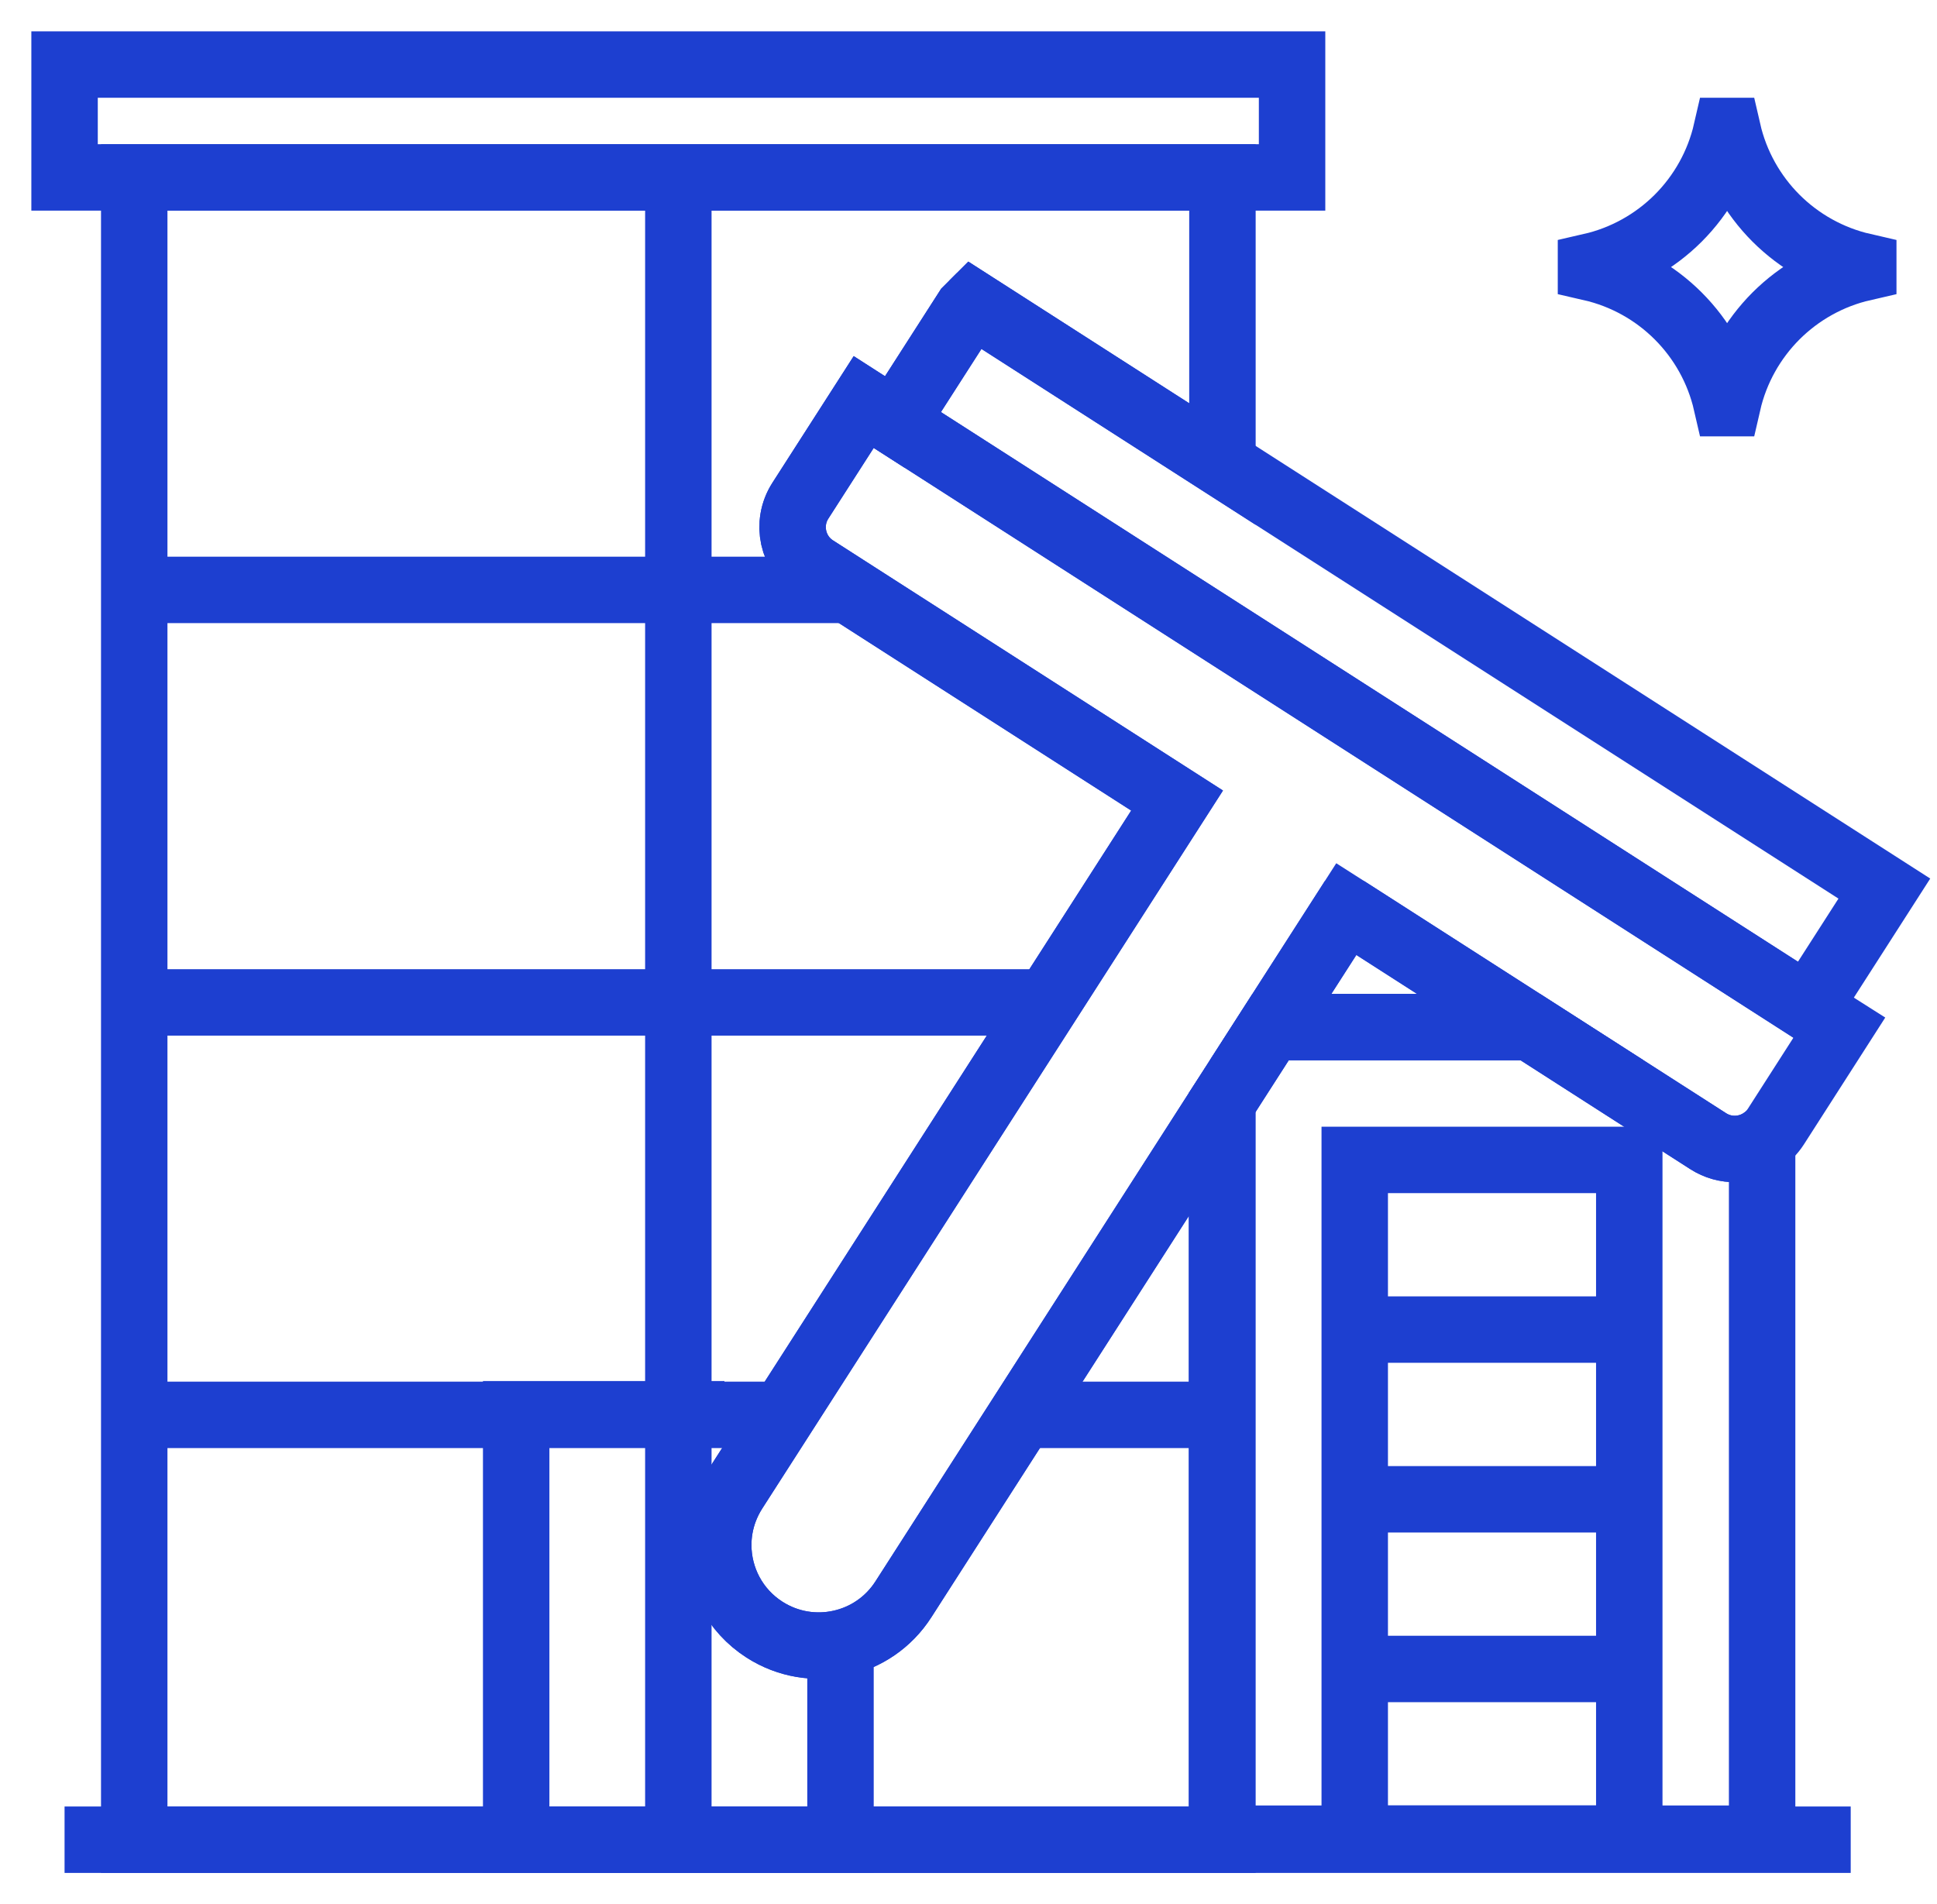 <svg width="60" height="59" viewBox="0 0 60 59" fill="none" xmlns="http://www.w3.org/2000/svg">
<g clip-path="url(#clip0_28_493)">
<path d="M56.943 31.823L56.003 31.219L51.492 28.325L37.866 19.584L35.829 18.277L29.123 13.975L27.724 13.078L26.754 12.455L24.792 15.513C24.339 16.219 24.544 17.158 25.25 17.61L26.289 18.277L36.461 24.803L32.449 31.057L29.574 35.538L24.262 43.818L24.25 43.837L22.741 46.189C22.617 46.383 22.517 46.587 22.44 46.794C22.311 47.143 22.248 47.507 22.248 47.868C22.248 48.893 22.754 49.897 23.681 50.492C24.407 50.957 25.254 51.084 26.034 50.911C26.81 50.74 27.52 50.274 27.983 49.552L31.649 43.837L37.849 34.173L37.866 34.147L39.357 31.823L41.601 28.325L41.703 28.166L41.952 28.325L47.403 31.823L52.914 35.358C53.441 35.695 54.096 35.667 54.583 35.339C54.75 35.227 54.897 35.08 55.012 34.901L56.973 31.842L56.943 31.823Z" stroke="#1D3FD0" stroke-width="2.058" stroke-miterlimit="10"/>
<path d="M58.369 27.531L57.327 29.156L56.003 31.219L51.492 28.326L37.866 19.584L35.829 18.278L29.124 13.975L27.724 13.078L29.96 9.593L30.135 9.418L37.866 14.378L58.369 27.531Z" stroke="#1D3FD0" stroke-width="2.058" stroke-miterlimit="10"/>
<path d="M24.792 15.514C24.339 16.22 24.544 17.159 25.25 17.611L26.289 18.278L36.461 24.804L32.449 31.058L29.574 35.539L24.262 43.819L24.25 43.838L22.741 46.19C22.617 46.384 22.517 46.587 22.44 46.795C22.311 47.144 22.248 47.508 22.248 47.868C22.248 48.894 22.754 49.898 23.681 50.492C24.407 50.958 25.254 51.085 26.035 50.911C26.81 50.741 27.52 50.274 27.983 49.553L31.65 43.838L37.849 34.174L37.866 34.148V57H4.158V5.498H37.866V14.378L30.135 9.418L29.96 9.593L27.724 13.079L26.754 12.456L24.792 15.514Z" stroke="#1D3FD0" stroke-width="2.058" stroke-miterlimit="10"/>
<path d="M2 2H40.023V5.497H2V2Z" stroke="#1D3FD0" stroke-width="2.058" stroke-miterlimit="10"/>
<path d="M41.952 28.326L47.403 31.823H39.357L41.601 28.326H41.952Z" stroke="#1D3FD0" stroke-width="2.058" stroke-miterlimit="10"/>
<path d="M26.035 50.911V57H15.989V43.818H22.44" stroke="#1D3FD0" stroke-width="2.058" stroke-miterlimit="10"/>
<path d="M2 57H57.327" stroke="#1D3FD0" stroke-width="2.058" stroke-miterlimit="10"/>
<path d="M26.289 18.277H21.011H4.158" stroke="#1D3FD0" stroke-width="2.058" stroke-miterlimit="10"/>
<path d="M37.866 43.837H37.849H31.649" stroke="#1D3FD0" stroke-width="2.058" stroke-miterlimit="10"/>
<path d="M24.25 43.837H21.012H14.352H4.158" stroke="#1D3FD0" stroke-width="2.058" stroke-miterlimit="10"/>
<path d="M32.449 31.058H21.011H4.158" stroke="#1D3FD0" stroke-width="2.058" stroke-miterlimit="10"/>
<path d="M21.012 43.838V43.819V31.058V18.278V5.498" stroke="#1D3FD0" stroke-width="2.058" stroke-miterlimit="10"/>
<path d="M30.363 9.19L30.135 9.418" stroke="#1D3FD0" stroke-width="2.058" stroke-miterlimit="10"/>
<path d="M21.012 43.818V57" stroke="#1D3FD0" stroke-width="2.058" stroke-miterlimit="10"/>
<path d="M54.583 35.34V56.968H37.849V34.174L37.866 34.148L39.357 31.823H47.403L52.915 35.359C53.441 35.696 54.096 35.668 54.583 35.34Z" stroke="#1D3FD0" stroke-width="2.058" stroke-miterlimit="10"/>
<path d="M41.964 35.938H50.468V56.967H41.964V35.938Z" stroke="#1D3FD0" stroke-width="2.058" stroke-miterlimit="10"/>
<path d="M41.964 41.195H50.468" stroke="#1D3FD0" stroke-width="2.058" stroke-miterlimit="10"/>
<path d="M41.94 46.453H50.444" stroke="#1D3FD0" stroke-width="2.058" stroke-miterlimit="10"/>
<path d="M41.94 51.71H50.444" stroke="#1D3FD0" stroke-width="2.058" stroke-miterlimit="10"/>
<path d="M57.716 8.255V8.294C56.673 8.533 55.742 9.061 55.013 9.789C54.285 10.518 53.757 11.448 53.518 12.491H53.479C53 10.403 51.37 8.773 49.282 8.294V8.255C50.325 8.016 51.255 7.488 51.984 6.76C52.712 6.031 53.24 5.101 53.479 4.058H53.518C53.757 5.101 54.285 6.031 55.013 6.76C55.742 7.488 56.673 8.016 57.716 8.255Z" stroke="#1D3FD0" stroke-width="2.058" stroke-miterlimit="10"/>
</g>
<defs>
<clipPath id="clip0_28_493">
<rect width="60" height="59" fill="white"/>
</clipPath>
</defs>
</svg>

